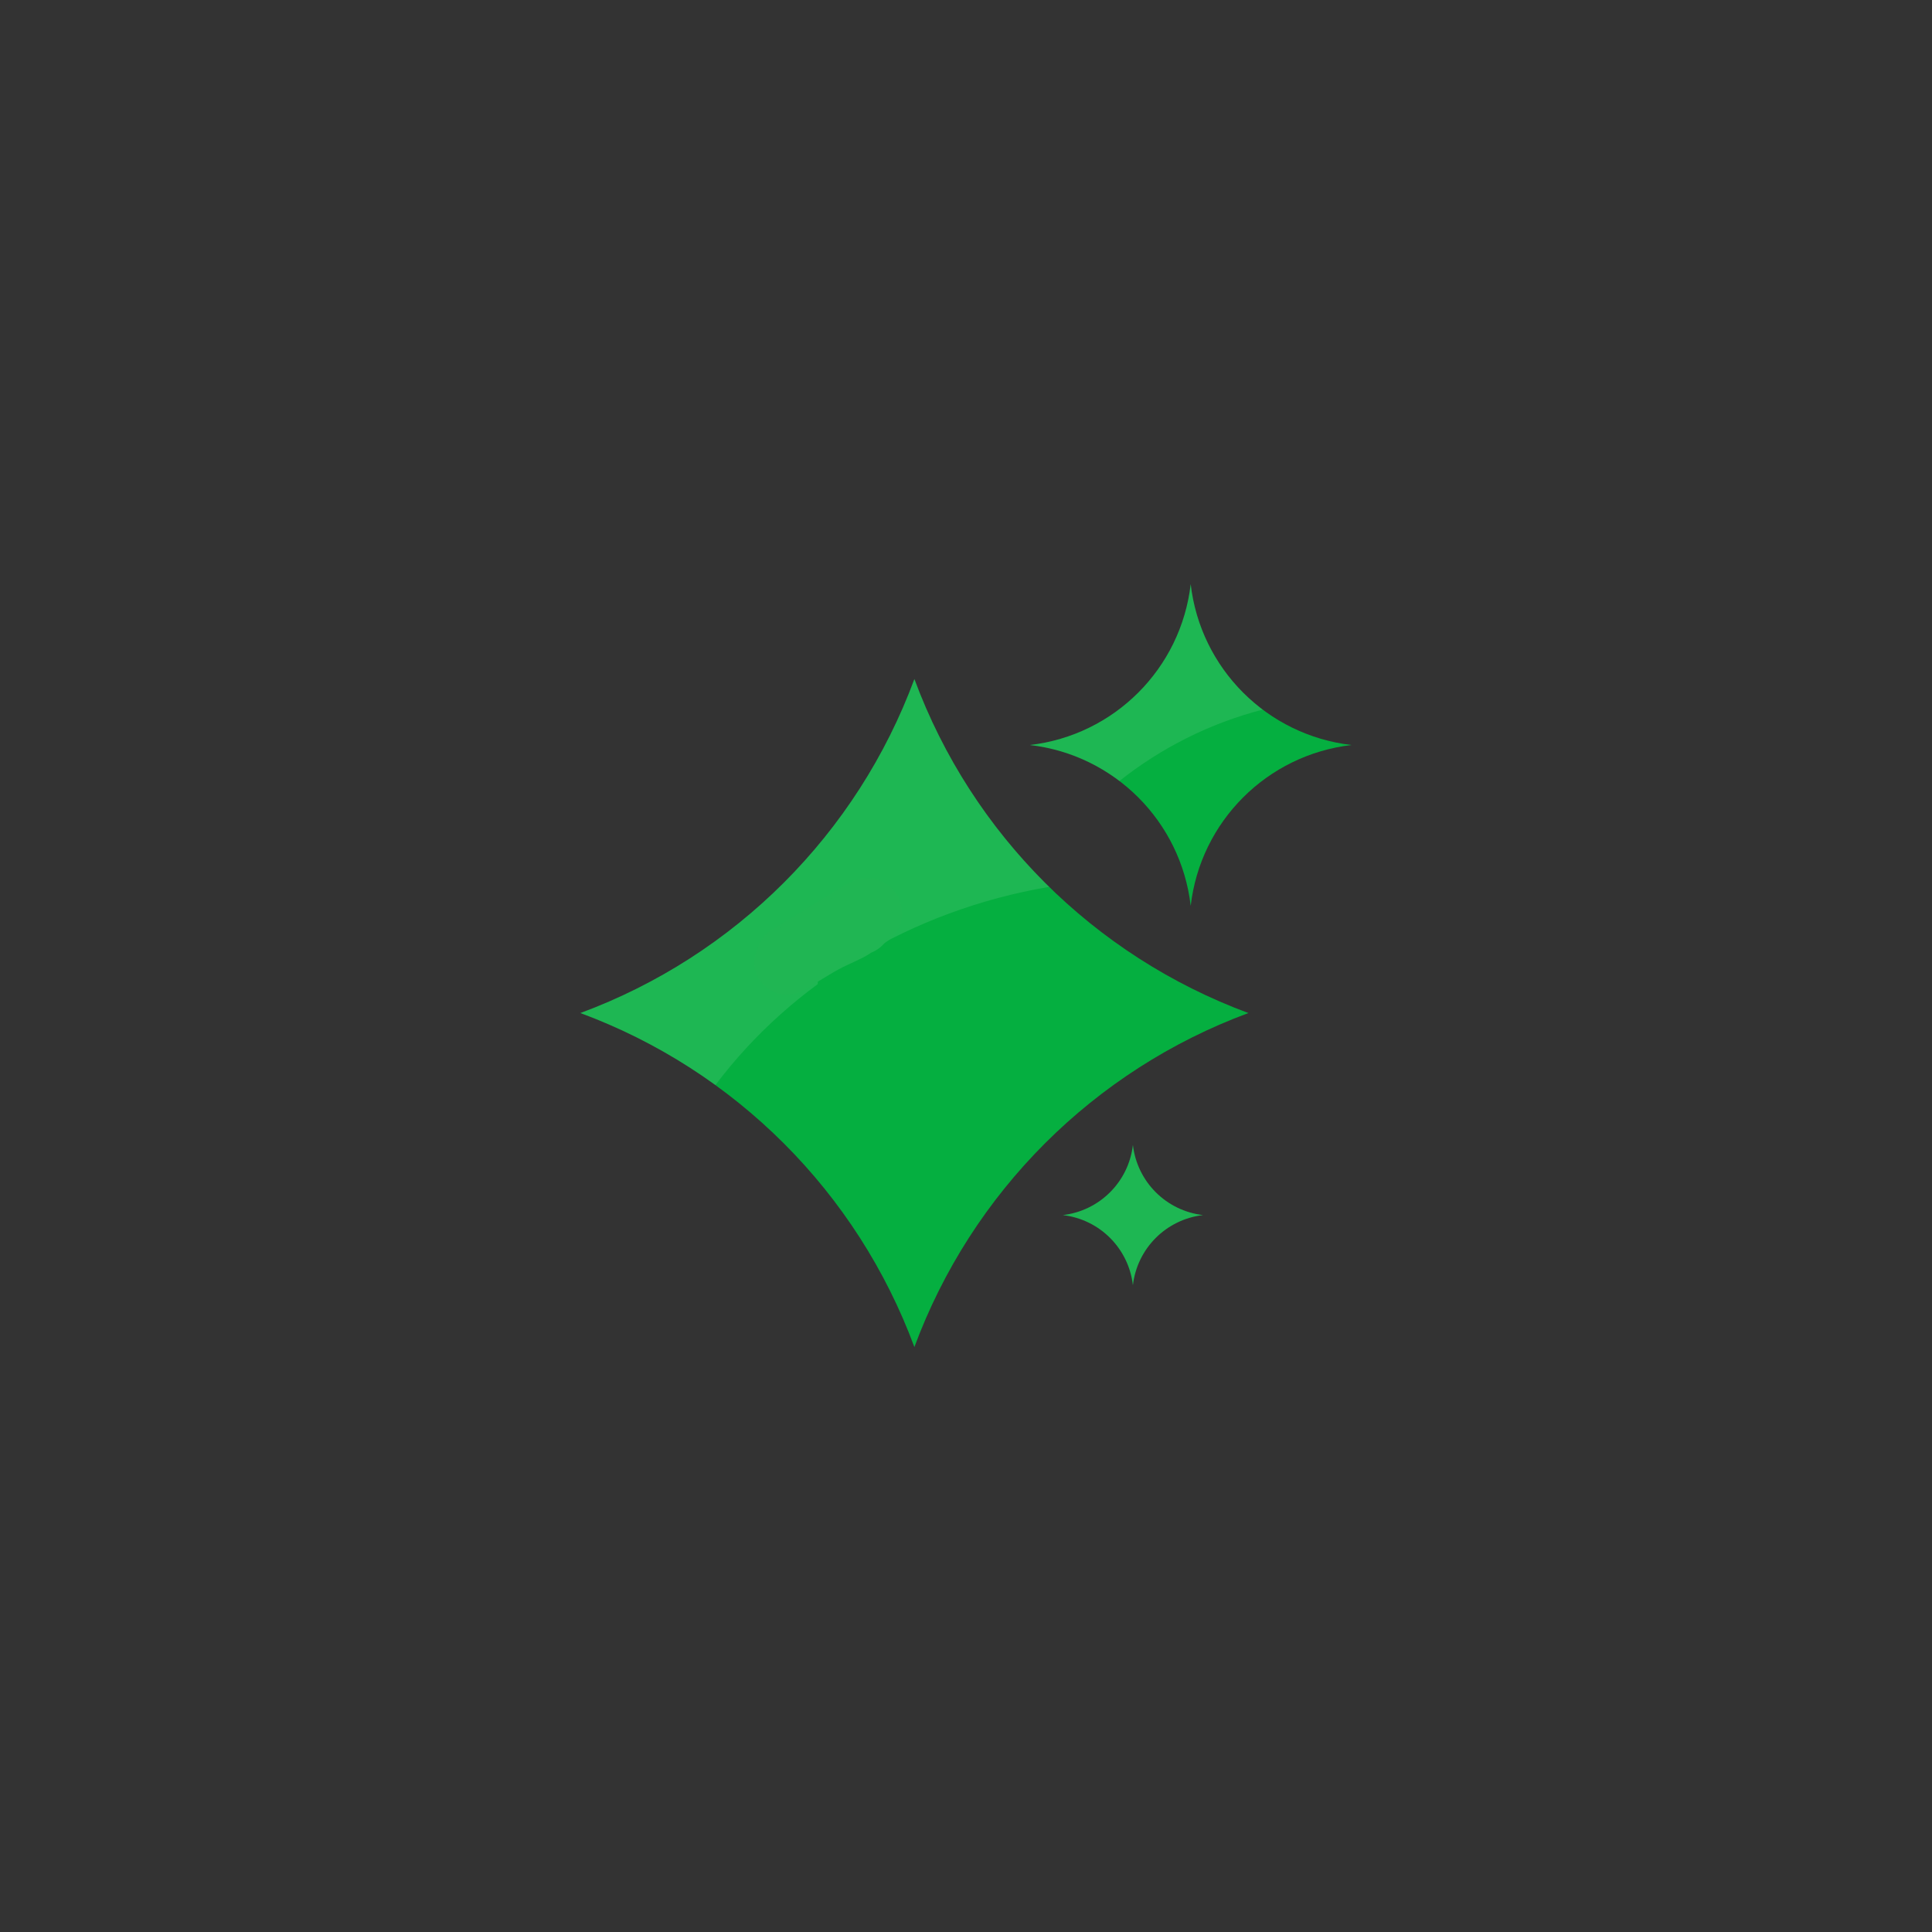 <?xml version="1.0" encoding="utf-8"?>
<svg xmlns="http://www.w3.org/2000/svg" height="3000" preserveAspectRatio="xMidYMid meet" version="1.0" viewBox="0 0 2250 2250" width="3000" zoomAndPan="magnify">
  <rect x="0" y="0" width="2250" height="2250" fill="#333333" stroke="none"/>
  <defs>
    <filter height="100%" id="cf3f83f636" width="100%" x="0%" y="0%">
      <feColorMatrix color-interpolation-filters="sRGB" values="0 0 0 0 1 0 0 0 0 1 0 0 0 0 1 0 0 0 1 0"/>
    </filter>
    <clipPath id="353f15f16f">
      <path clip-rule="nonzero" d="M 675.199 790 L 1454 790 L 1454 1568.68 L 675.199 1568.68 Z M 675.199 790"/>
    </clipPath>
    <clipPath id="a102bb6d49">
      <path clip-rule="nonzero" d="M 1199 680.324 L 1574 680.324 L 1574 1055 L 1199 1055 Z M 1199 680.324"/>
    </clipPath>
    <mask id="9ffb15e32f">
      <g filter="url(#cf3f83f636)">
        <rect fill="#000000" fill-opacity="0.1" height="2700" width="2700" x="-225" y="-225"/>
      </g>
    </mask>
    <clipPath id="dd8470111e">
      <path clip-rule="nonzero" d="M 0.148 0.328 L 164.719 0.328 L 164.719 164 L 0.148 164 Z M 0.148 0.328"/>
    </clipPath>
    <clipPath id="f3b883ee86">
      <rect height="165" width="165" x="0" y="0"/>
    </clipPath>
    <clipPath id="09f8d099f1">
      <path clip-rule="nonzero" d="M 675.199 789 L 1223 789 L 1223 1266 L 675.199 1266 Z M 675.199 789"/>
    </clipPath>
    <mask id="5bf7052e41">
      <g filter="url(#cf3f83f636)">
        <rect fill="#000000" fill-opacity="0.1" height="2700" width="2700" x="-225" y="-225"/>
      </g>
    </mask>
    <clipPath id="69f80538df">
      <path clip-rule="nonzero" d="M 0.801 1 L 547 1 L 547 475 L 0.801 475 Z M 0.801 1"/>
    </clipPath>
    <clipPath id="ebb504af0e">
      <rect height="477" width="548" x="0" y="0"/>
    </clipPath>
    <clipPath id="17c8c082c5">
      <path clip-rule="nonzero" d="M 1198 680.324 L 1473 680.324 L 1473 911 L 1198 911 Z M 1198 680.324"/>
    </clipPath>
    <mask id="10c6e16d4a">
      <g filter="url(#cf3f83f636)">
        <rect fill="#000000" fill-opacity="0.1" height="2700" width="2700" x="-225" y="-225"/>
      </g>
    </mask>
    <clipPath id="a9f8f01ee8">
      <path clip-rule="nonzero" d="M 1 0.324 L 273 0.324 L 273 230 L 1 230 Z M 1 0.324"/>
    </clipPath>
    <clipPath id="7615ff0a83">
      <rect height="231" width="275" x="0" y="0"/>
    </clipPath>
    <clipPath id="aab8007103">
      <path clip-rule="nonzero" d="M 881.305 1022.273 L 1050.48 1022.273 L 1050.48 1152.734 L 881.305 1152.734 Z M 881.305 1022.273"/>
    </clipPath>
    <clipPath id="1c6fe79974">
      <path clip-rule="nonzero" d="M 901.668 1081.168 C 981.059 1032.516 984.582 1030.418 989.453 1028.168 C 993.652 1026.219 997.473 1024.344 1001.672 1023.445 C 1005.871 1022.621 1010.52 1022.395 1014.793 1022.922 C 1019.066 1023.445 1023.488 1024.719 1027.387 1026.594 C 1031.285 1028.469 1035.031 1031.094 1038.105 1034.09 C 1041.18 1037.09 1043.953 1040.762 1045.902 1044.586 C 1047.926 1048.41 1049.277 1052.832 1049.953 1057.105 C 1050.625 1061.379 1050.551 1065.953 1049.801 1070.223 C 1049.051 1074.422 1047.477 1078.77 1045.453 1082.52 C 1043.355 1086.344 1040.582 1089.941 1037.355 1092.863 C 1034.207 1095.789 1030.387 1098.336 1026.41 1100.137 C 1022.512 1101.859 1018.09 1103.059 1013.742 1103.434 C 1009.469 1103.883 1004.895 1103.586 1000.699 1102.609 C 996.5 1101.637 992.227 1099.836 988.555 1097.586 C 984.879 1095.34 981.434 1092.266 978.656 1088.965 C 975.961 1085.668 973.637 1081.695 972.062 1077.645 C 970.488 1073.598 969.586 1069.102 969.438 1064.828 C 969.211 1060.48 969.812 1055.906 971.012 1051.781 C 972.211 1047.66 974.16 1043.535 976.633 1039.938 C 979.109 1036.414 982.332 1033.117 985.781 1030.566 C 989.227 1028.02 993.352 1025.918 997.473 1024.57 C 1001.523 1023.219 1006.098 1022.547 1010.445 1022.621 C 1014.719 1022.695 1019.215 1023.445 1023.34 1024.871 C 1027.387 1026.367 1031.434 1028.543 1034.809 1031.168 C 1038.18 1033.867 1041.332 1037.238 1043.73 1040.836 C 1046.055 1044.438 1047.926 1048.633 1049.051 1052.758 C 1050.176 1056.957 1050.625 1061.527 1050.324 1065.875 C 1050.027 1070.148 1048.977 1074.648 1047.328 1078.621 C 1045.68 1082.594 1043.277 1086.492 1040.43 1089.715 C 1037.582 1093.016 1035.258 1094.812 1030.309 1098.113 C 1019.59 1105.234 991.551 1117.902 975.66 1126.449 C 963.289 1133.195 951.594 1140.617 942.75 1145.043 C 936.977 1147.891 932.477 1150.062 928.129 1151.262 C 924.832 1152.09 922.059 1152.312 919.059 1152.312 C 916.062 1152.312 912.988 1151.938 910.062 1151.188 C 907.141 1150.516 904.215 1149.391 901.516 1147.965 C 898.895 1146.539 896.344 1144.816 894.094 1142.793 C 891.848 1140.77 889.746 1138.445 888.023 1135.969 C 886.375 1133.496 884.875 1130.723 883.824 1127.949 C 882.777 1125.102 882.027 1122.102 881.652 1119.102 C 881.277 1116.105 881.277 1112.957 881.652 1109.957 C 882.027 1106.957 882.777 1103.961 883.898 1101.188 C 884.949 1098.336 886.375 1095.562 888.098 1093.09 C 889.824 1090.617 891.922 1088.293 894.172 1086.344 C 896.418 1084.316 901.668 1081.168 901.668 1081.168"/>
    </clipPath>
    <clipPath id="0db75c891f">
      <path clip-rule="nonzero" d="M 878.238 1031.578 L 1040 1031.578 L 1040 1158.727 L 878.238 1158.727 Z M 878.238 1031.578"/>
    </clipPath>
    <clipPath id="840ab54097">
      <path clip-rule="nonzero" d="M 893.645 1090.539 C 942.148 1058.004 960.066 1043.312 963.965 1045.035 C 965.539 1045.785 963.965 1051.258 965.016 1051.559 C 966.512 1052.008 970.188 1044.438 973.41 1041.586 C 976.707 1038.812 980.605 1036.488 984.582 1034.84 C 988.555 1033.266 992.977 1032.293 997.25 1031.992 C 1001.523 1031.766 1006.098 1032.293 1010.219 1033.414 C 1014.344 1034.539 1018.465 1036.414 1022.062 1038.812 C 1025.586 1041.211 1028.887 1044.359 1031.508 1047.734 C 1034.133 1051.109 1036.23 1055.156 1037.656 1059.203 C 1039.008 1063.254 1039.754 1067.75 1039.832 1072.023 C 1039.832 1076.297 1039.082 1080.793 1037.73 1084.918 C 1036.383 1088.965 1034.285 1093.016 1031.66 1096.387 C 1029.109 1099.836 1025.812 1102.984 1022.289 1105.383 C 1018.766 1107.781 1014.566 1109.73 1010.445 1110.93 C 1006.32 1112.055 1001.824 1112.582 997.551 1112.355 C 993.277 1112.129 988.777 1111.156 984.805 1109.582 C 980.832 1108.008 976.934 1105.684 973.637 1102.91 C 970.336 1100.137 967.414 1096.688 965.164 1093.016 C 962.988 1089.414 961.266 1085.145 960.293 1080.945 C 959.391 1076.82 959.09 1072.25 959.543 1067.977 C 959.992 1063.703 961.191 1059.277 962.988 1055.457 C 964.789 1051.559 967.34 1047.734 970.262 1044.586 C 973.184 1041.512 976.859 1038.738 980.605 1036.715 C 984.355 1034.691 988.703 1033.191 992.902 1032.516 C 997.176 1031.84 1001.746 1031.766 1005.945 1032.441 C 1010.145 1033.117 1014.492 1034.613 1018.316 1036.562 C 1022.062 1038.59 1025.738 1041.363 1028.66 1044.438 C 1031.66 1047.508 1034.207 1051.258 1036.008 1055.156 C 1037.809 1059.055 1039.082 1063.477 1039.531 1067.676 C 1040.055 1071.949 1039.832 1076.523 1038.855 1080.719 C 1037.957 1084.918 1037.059 1088.742 1034.133 1092.789 C 1029.785 1098.785 1021.09 1105.234 1012.617 1110.781 C 1002.496 1117.453 989.305 1122.027 976.785 1128.848 C 962.316 1136.645 940.5 1151.34 931.055 1155.387 C 927.156 1157.035 925.281 1157.41 922.359 1157.934 C 919.359 1158.387 916.211 1158.535 913.211 1158.309 C 910.215 1158.012 907.215 1157.41 904.367 1156.438 C 901.516 1155.535 898.668 1154.188 896.121 1152.539 C 893.57 1150.965 891.172 1148.938 889.074 1146.84 C 887.047 1144.668 885.176 1142.117 883.676 1139.57 C 882.176 1136.945 880.902 1134.098 880.078 1131.172 C 879.254 1128.324 878.727 1125.176 878.652 1122.176 C 878.504 1119.176 878.801 1116.105 879.402 1113.18 C 880 1110.184 880.977 1107.258 882.25 1104.559 C 883.523 1101.785 885.25 1099.16 887.125 1096.836 C 888.996 1094.512 893.645 1090.539 893.645 1090.539"/>
    </clipPath>
  </defs>
  <g clip-path="url(#353f15f16f)">
    <path d="M 1064.895 790.801 C 1131.574 971.012 1273.664 1113.082 1453.875 1179.781 C 1273.664 1246.461 1131.594 1388.551 1064.895 1568.762 C 998.191 1388.551 856.125 1246.461 675.914 1179.781 C 856.125 1113.102 998.191 971.012 1064.895 790.801 Z M 1064.895 790.801" fill="#05af40" fill-opacity="1" fill-rule="nonzero"/>
  </g>
  <g clip-path="url(#a102bb6d49)">
    <path d="M 1386.684 680.324 C 1398.059 778.68 1475.645 856.285 1574 867.641 C 1475.645 879.02 1398.039 956.605 1386.684 1054.961 C 1375.305 956.605 1297.719 878.996 1199.363 867.641 C 1297.719 856.285 1375.305 778.68 1386.684 680.324 Z M 1386.684 680.324" fill="#05af40" fill-opacity="1" fill-rule="nonzero"/>
  </g>
  <path d="M 1319.383 1333.461 C 1324.336 1376.32 1358.145 1410.133 1401.004 1415.082 C 1358.145 1420.035 1324.336 1453.844 1319.383 1496.703 C 1314.434 1453.844 1280.621 1420.035 1237.762 1415.082 C 1280.621 1410.133 1314.434 1376.32 1319.383 1333.461 Z M 1319.383 1333.461" fill="#05af40" fill-opacity="1" fill-rule="nonzero"/>
  <g mask="url(#9ffb15e32f)">
    <g transform="matrix(1, 0, 0, 1, 1237, 1333)">
      <g clip-path="url(#f3b883ee86)">
        <g clip-path="url(#dd8470111e)">
          <path d="M 82.383 0.461 C 87.336 43.32 121.145 77.133 164.004 82.082 C 121.145 87.035 87.336 120.844 82.383 163.703 C 77.434 120.844 43.621 87.035 0.762 82.082 C 43.621 77.133 77.434 43.32 82.383 0.461 Z M 82.383 0.461" fill="#ffffff" fill-opacity="1" fill-rule="nonzero"/>
        </g>
      </g>
    </g>
  </g>
  <g clip-path="url(#09f8d099f1)">
    <g mask="url(#5bf7052e41)">
      <g transform="matrix(1, 0, 0, 1, 675, 789)">
        <g clip-path="url(#ebb504af0e)">
          <g clip-path="url(#69f80538df)">
            <path d="M 546.883 243.824 C 478.09 176.504 424.066 94.203 389.895 1.824 C 323.191 182.012 181.125 324.102 0.914 390.781 C 57.477 411.723 110.281 440.09 158.18 474.707 C 246.992 356.375 385.668 271.191 546.883 243.824 Z M 546.883 243.824" fill="#ffffff" fill-opacity="1" fill-rule="nonzero"/>
          </g>
        </g>
      </g>
    </g>
  </g>
  <g clip-path="url(#17c8c082c5)">
    <g mask="url(#10c6e16d4a)">
      <g transform="matrix(1, 0, 0, 1, 1198, 680)">
        <g clip-path="url(#7615ff0a83)">
          <g clip-path="url(#a9f8f01ee8)">
            <path d="M 272.609 146.402 C 226.973 112.168 195.598 60.086 188.684 0.324 C 177.305 98.68 99.719 176.285 1.363 187.641 C 40.34 192.145 76.027 207.086 105.652 229.562 C 154.191 191.078 210.84 162.348 272.609 146.402 Z M 272.609 146.402" fill="#ffffff" fill-opacity="1" fill-rule="nonzero"/>
          </g>
        </g>
      </g>
    </g>
  </g>
  <path d="M 1088.031 1076.879 L 1021.414 1256.621 L 1065.086 1256.621 C 1065.086 1256.621 1076.102 1226.934 1076.102 1226.934 L 1144.402 1226.934 C 1144.402 1226.934 1155.609 1256.621 1155.609 1256.621 L 1199.363 1256.621 C 1199.363 1256.621 1132.664 1076.883 1132.664 1076.883 L 1088.031 1076.883 Z M 1089.418 1190.73 L 1110.527 1134.961 L 1131.02 1190.73 Z M 1089.418 1190.73" fill="#05af40" fill-opacity="1" fill-rule="nonzero"/>
  <path d="M 952.41 1076.879 L 995.27 1076.879 L 995.27 1256.621 L 952.41 1256.621 Z M 952.41 1076.879" fill="#05af40" fill-opacity="1" fill-rule="nonzero"/>
  <g clip-path="url(#aab8007103)">
    <g clip-path="url(#1c6fe79974)">
      <path d="M 878.652 1019.621 L 1053.133 1019.621 L 1053.133 1155.387 L 878.652 1155.387 Z M 878.652 1019.621" fill="#20b653" fill-opacity="1" fill-rule="nonzero"/>
    </g>
  </g>
  <g clip-path="url(#0db75c891f)">
    <g clip-path="url(#840ab54097)">
      <path d="M 875.652 1028.992 L 1042.598 1028.992 L 1042.598 1161.309 L 875.652 1161.309 Z M 875.652 1028.992" fill="#20b653" fill-opacity="1" fill-rule="nonzero"/>
    </g>
  </g>
</svg>